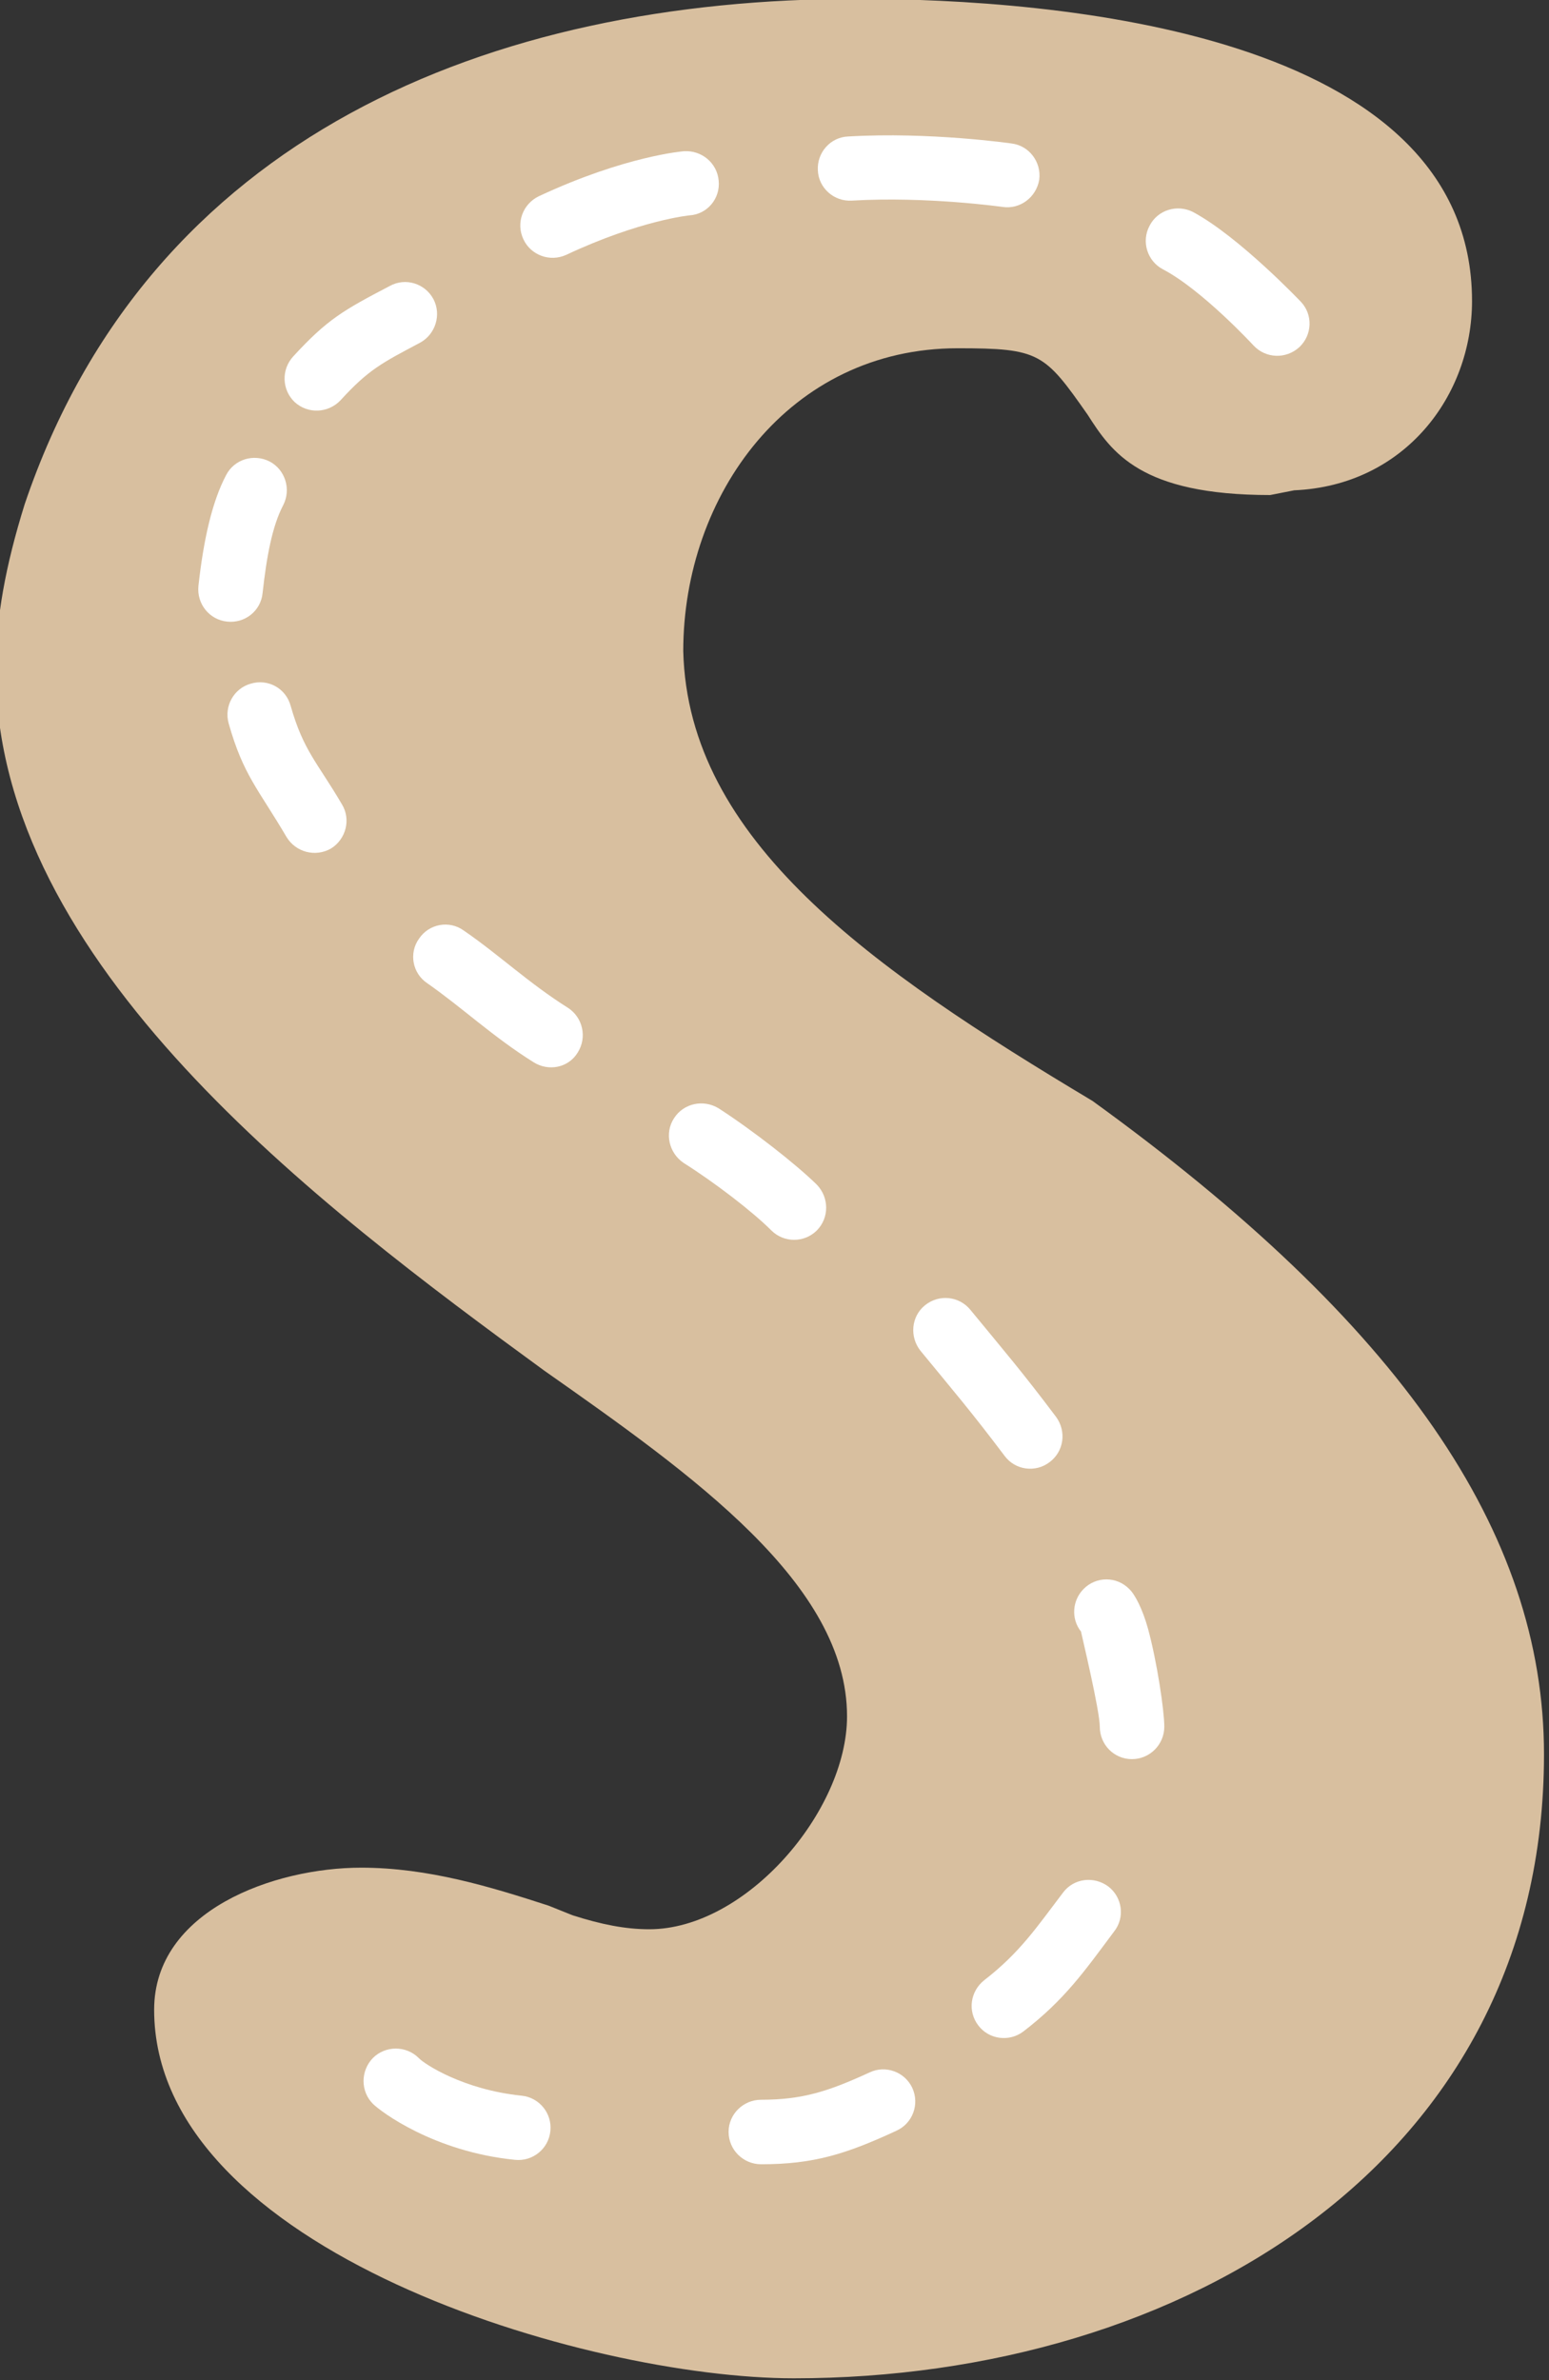 <?xml version="1.0" encoding="UTF-8" standalone="no"?><svg xmlns="http://www.w3.org/2000/svg" xmlns:xlink="http://www.w3.org/1999/xlink" fill="#000000" height="25.2" preserveAspectRatio="xMidYMid meet" version="1" viewBox="4.7 5.2 16.4 25.2" width="16.4" zoomAndPan="magnify"><rect x="4.7" y="5.2" width="16.4" height="25.2" fill="#333333" stroke="none"/><g><g id="change1_1"><path d="M 13.77 5.188 C 9.895 5.188 6.281 6.637 4.961 10.539 C 4.758 11.191 4.656 11.742 4.656 12.293 C 4.656 15.398 8.062 17.957 10.457 19.707 C 12.035 20.816 13.668 21.969 13.668 23.371 C 13.668 24.375 12.598 25.625 11.574 25.625 C 11.32 25.625 11.066 25.574 10.762 25.477 L 10.508 25.375 C 9.895 25.176 9.234 24.973 8.523 24.973 C 7.605 24.973 6.332 25.426 6.332 26.477 C 6.332 29.027 10.914 30.379 13.105 30.379 C 17.23 30.379 21.047 28.078 21.047 23.773 C 21.047 21.418 19.523 19.211 16.266 16.855 C 13.922 15.453 11.984 14.098 11.934 12.094 C 11.934 10.441 13.055 8.887 14.84 8.887 C 15.707 8.887 15.758 8.938 16.215 9.59 C 16.469 9.988 16.773 10.441 18.148 10.441 L 18.402 10.391 C 19.574 10.34 20.285 9.387 20.285 8.387 C 20.285 5.535 15.859 5.188 13.77 5.188" fill="#d8bf9f"/></g><g id="change2_1"><path d="M 15.41 6.719 C 15.41 6.719 14.547 6.594 13.68 6.645 C 13.492 6.652 13.348 6.816 13.359 7.004 C 13.367 7.191 13.531 7.336 13.719 7.324 C 14.516 7.277 15.316 7.391 15.316 7.391 C 15.5 7.418 15.672 7.289 15.703 7.102 C 15.727 6.918 15.598 6.742 15.41 6.719" fill="#ffffff" fill-rule="evenodd"/></g><g id="change2_2"><path d="M 11.941 6.801 C 11.941 6.801 11.324 6.848 10.406 7.277 C 10.234 7.359 10.16 7.562 10.242 7.734 C 10.32 7.902 10.523 7.977 10.695 7.898 C 11.477 7.531 12 7.48 12 7.48 C 12.188 7.469 12.328 7.301 12.309 7.113 C 12.293 6.926 12.129 6.789 11.941 6.801" fill="#ffffff" fill-rule="evenodd"/></g><g id="change2_3"><path d="M 18.473 8.395 C 18.473 8.395 17.82 7.707 17.332 7.445 C 17.164 7.359 16.957 7.422 16.871 7.59 C 16.781 7.758 16.848 7.965 17.012 8.051 C 17.43 8.27 17.973 8.859 17.973 8.859 C 18.102 8.996 18.316 9.004 18.457 8.875 C 18.594 8.746 18.602 8.531 18.473 8.395" fill="#ffffff" fill-rule="evenodd"/></g><g id="change2_4"><path d="M 8.828 8.227 C 8.336 8.484 8.164 8.582 7.805 8.973 C 7.676 9.113 7.684 9.328 7.82 9.457 C 7.961 9.586 8.176 9.574 8.305 9.438 C 8.602 9.113 8.742 9.043 9.148 8.828 C 9.312 8.738 9.375 8.531 9.289 8.367 C 9.199 8.199 8.992 8.137 8.828 8.227" fill="#ffffff" fill-rule="evenodd"/></g><g id="change2_5"><path d="M 7.094 10.23 C 6.945 10.512 6.855 10.914 6.801 11.402 C 6.781 11.594 6.918 11.762 7.105 11.781 C 7.293 11.801 7.461 11.668 7.48 11.48 C 7.523 11.09 7.582 10.77 7.699 10.547 C 7.785 10.379 7.719 10.172 7.555 10.086 C 7.387 10 7.18 10.062 7.094 10.23" fill="#ffffff" fill-rule="evenodd"/></g><g id="change2_6"><path d="M 7.121 12.859 C 7.277 13.41 7.434 13.551 7.734 14.062 C 7.832 14.223 8.039 14.277 8.203 14.184 C 8.363 14.086 8.418 13.875 8.32 13.715 C 8.059 13.27 7.914 13.152 7.777 12.672 C 7.727 12.488 7.539 12.383 7.355 12.438 C 7.176 12.488 7.07 12.676 7.121 12.859" fill="#ffffff" fill-rule="evenodd"/></g><g id="change2_7"><path d="M 9.223 15.609 C 9.598 15.871 9.918 16.176 10.348 16.445 C 10.508 16.547 10.719 16.504 10.816 16.344 C 10.918 16.184 10.871 15.973 10.715 15.871 C 10.293 15.605 9.98 15.305 9.609 15.051 C 9.457 14.941 9.242 14.98 9.137 15.137 C 9.027 15.289 9.066 15.504 9.223 15.609" fill="#ffffff" fill-rule="evenodd"/></g><g id="change2_8"><path d="M 11.938 17.512 C 12.266 17.719 12.668 18.027 12.867 18.227 C 13 18.359 13.215 18.359 13.348 18.227 C 13.48 18.094 13.48 17.879 13.348 17.742 C 13.125 17.523 12.676 17.172 12.309 16.934 C 12.148 16.836 11.938 16.879 11.836 17.039 C 11.734 17.195 11.781 17.406 11.938 17.512" fill="#ffffff" fill-rule="evenodd"/></g><g id="change2_9"><path d="M 14.445 19.5 C 14.801 19.934 14.977 20.137 15.336 20.613 C 15.449 20.766 15.664 20.793 15.812 20.68 C 15.965 20.566 15.992 20.355 15.883 20.203 C 15.516 19.715 15.336 19.508 14.973 19.066 C 14.855 18.922 14.641 18.898 14.492 19.02 C 14.348 19.137 14.328 19.352 14.445 19.5" fill="#ffffff" fill-rule="evenodd"/></g><g id="change2_10"><path d="M 16.145 22.473 C 16.156 22.527 16.344 23.312 16.344 23.48 C 16.344 23.672 16.496 23.824 16.684 23.824 C 16.871 23.824 17.027 23.672 17.027 23.48 C 17.027 23.309 16.949 22.789 16.855 22.445 C 16.797 22.234 16.715 22.078 16.656 22.023 C 16.523 21.887 16.305 21.887 16.172 22.023 C 16.051 22.145 16.039 22.34 16.145 22.473" fill="#ffffff" fill-rule="evenodd"/></g><g id="change2_11"><path d="M 15.957 25.234 C 15.68 25.598 15.5 25.871 15.121 26.164 C 14.973 26.281 14.941 26.492 15.059 26.645 C 15.172 26.793 15.387 26.82 15.535 26.707 C 15.973 26.371 16.184 26.066 16.496 25.648 C 16.613 25.5 16.582 25.285 16.434 25.172 C 16.281 25.059 16.07 25.086 15.957 25.234" fill="#ffffff" fill-rule="evenodd"/></g><g id="change2_12"><path d="M 13.906 27.141 C 13.473 27.34 13.199 27.43 12.758 27.43 C 12.57 27.43 12.414 27.582 12.414 27.77 C 12.414 27.961 12.57 28.113 12.758 28.113 C 13.309 28.113 13.652 28.008 14.191 27.758 C 14.363 27.68 14.438 27.477 14.359 27.305 C 14.281 27.137 14.078 27.059 13.906 27.141" fill="#ffffff" fill-rule="evenodd"/></g><g id="change2_13"><path d="M 10.223 27.387 C 9.605 27.324 9.191 27.051 9.133 26.988 C 9 26.855 8.781 26.855 8.648 26.988 C 8.516 27.125 8.516 27.34 8.648 27.473 C 8.73 27.555 9.293 27.98 10.152 28.066 C 10.34 28.086 10.508 27.949 10.527 27.762 C 10.547 27.574 10.41 27.406 10.223 27.387" fill="#ffffff" fill-rule="evenodd"/></g></g></svg>